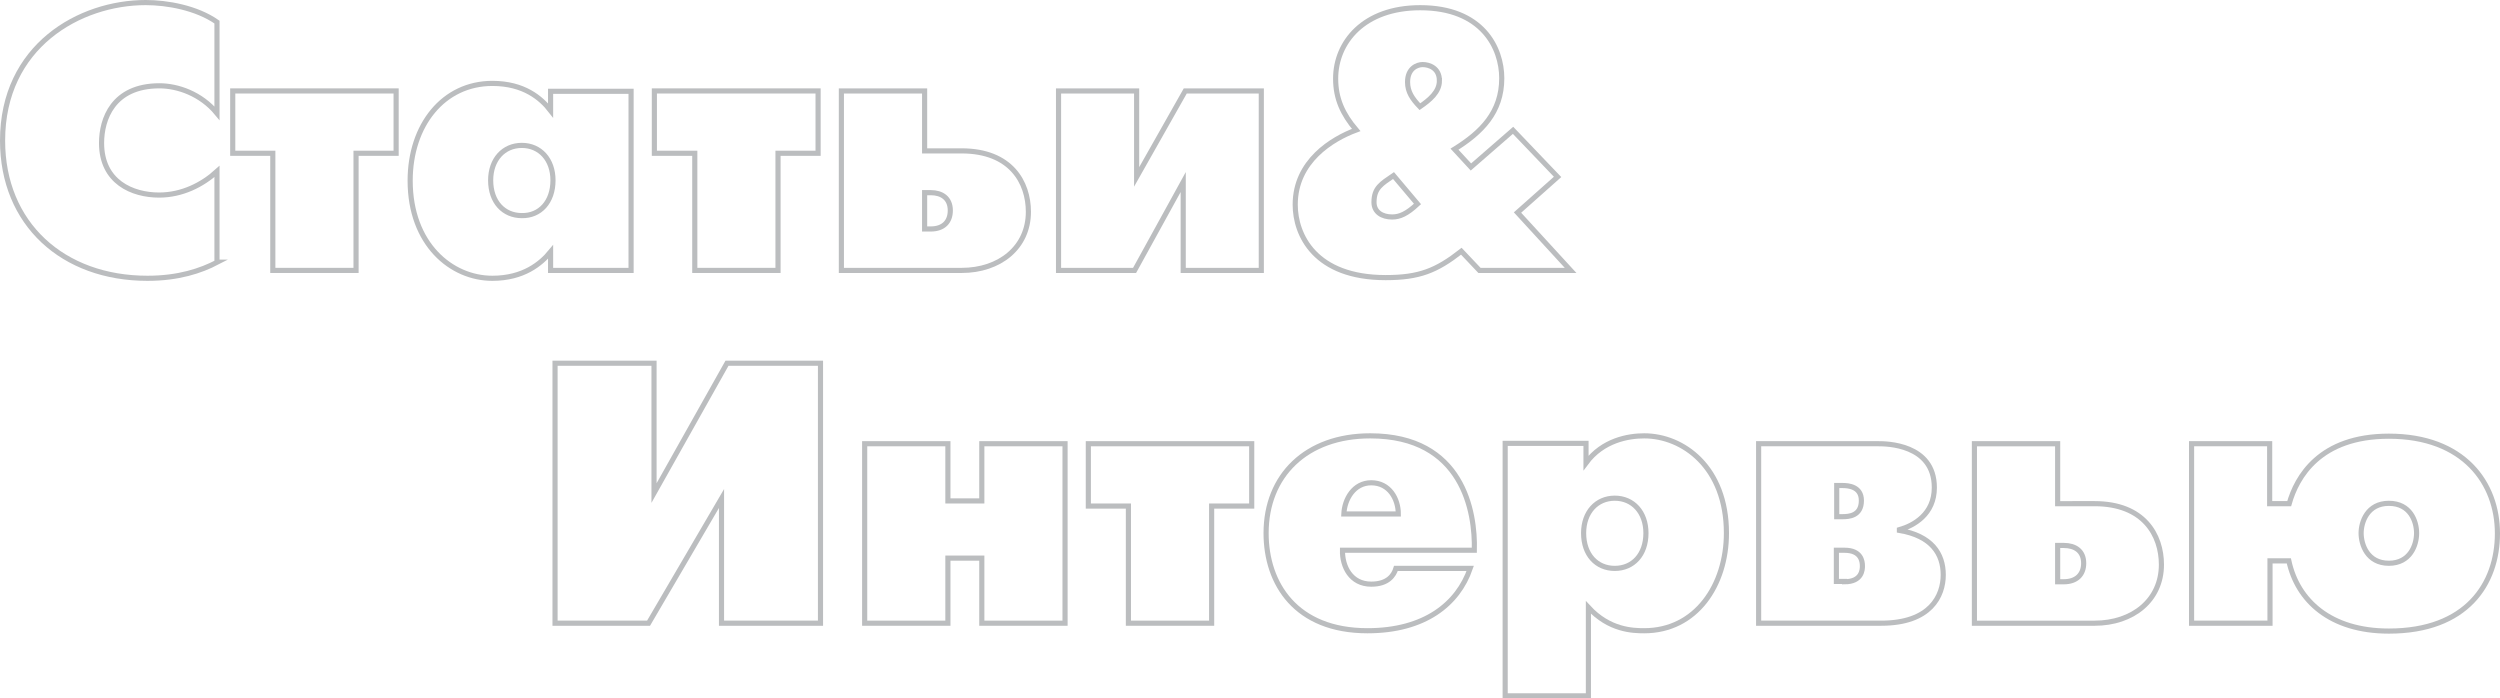<?xml version="1.0" encoding="UTF-8" standalone="no"?>
<!-- Generator: Adobe Illustrator 21.1.0, SVG Export Plug-In . SVG Version: 6.00 Build 0)  -->

<svg
   xmlns:dc="http://purl.org/dc/elements/1.1/"
   xmlns:cc="http://creativecommons.org/ns#"
   xmlns:rdf="http://www.w3.org/1999/02/22-rdf-syntax-ns#"
   xmlns:svg="http://www.w3.org/2000/svg"
   xmlns="http://www.w3.org/2000/svg"
   xmlns:sodipodi="http://sodipodi.sourceforge.net/DTD/sodipodi-0.dtd"
   xmlns:inkscape="http://www.inkscape.org/namespaces/inkscape"
   version="1.1"
   id="Layer_1"
   x="0px"
   y="0px"
   viewBox="0 0 729.9 203.9"
   xml:space="preserve"
   sodipodi:docname="t6.svg"
   width="729.9"
   height="203.9"
   inkscape:version="0.92.1 r15371"><defs
     id="defs3847" /><sodipodi:namedview
     pagecolor="#ffffff"
     bordercolor="#666666"
     borderopacity="1"
     objecttolerance="10"
     gridtolerance="10"
     guidetolerance="10"
     inkscape:pageopacity="0"
     inkscape:pageshadow="2"
     inkscape:window-width="640"
     inkscape:window-height="480"
     id="namedview3845"
     showgrid="false"
     inkscape:zoom="0.51075269"
     inkscape:cx="368.85"
     inkscape:cy="105.65"
     inkscape:window-x="0"
     inkscape:window-y="0"
     inkscape:window-maximized="0"
     inkscape:current-layer="Layer_1" /><style
     type="text/css"
     id="style3806">
	.st0{enable-background:new    ;}
	.st1{fill:none;stroke:#BBBDBF;stroke-width:1.5;stroke-miterlimit:10;}
</style><title
     id="title3808">заголовки</title><g
     class="st0"
     id="g3824"
     style="enable-background:new"
     transform="translate(-3.15,-11.25)"><path
       class="st1"
       d="M 66.6,87.8 C 61.8,90.3 55.3,92.5 46.2,92.5 21.5,92.5 3.9,76.6 3.9,52.3 3.9,24.7 26.4,12 45.7,12 c 6.2,0 14.8,1.5 20.8,5.7 v 26.6 c -4.7,-5.7 -11.5,-8 -16.8,-8 -13.6,0 -16.9,9.8 -16.9,16.7 0,11.4 9,15.2 16.8,15.2 6.7,0 12.6,-3 16.9,-6.9 v 26.5 z"
       id="path3810"
       inkscape:connector-curvature="0"
       style="fill:none;stroke:#bbbdbf;stroke-width:1.5;stroke-miterlimit:10" /><path
       class="st1"
       d="M 82.8,56 H 71.1 V 37.8 h 47.7 V 56 H 107.1 V 90.2 H 82.8 Z"
       id="path3812"
       inkscape:connector-curvature="0"
       style="fill:none;stroke:#bbbdbf;stroke-width:1.5;stroke-miterlimit:10" /><path
       class="st1"
       d="m 187.4,90.2 h -23.5 v -5.4 c -2.8,3.4 -7.9,7.7 -17,7.7 -12,0 -24,-10 -24,-28.5 0,-16.2 9.7,-28.4 24,-28.4 9.2,0 14.2,4.3 17,7.9 v -5.6 h 23.5 z M 164.6,63.9 c 0,-6.1 -3.8,-10.2 -9.1,-10.2 -5.3,0 -9.1,4.1 -9.1,10.2 0,6.3 3.8,10.3 9.1,10.3 5.3,0.1 9.1,-4 9.1,-10.3 z"
       id="path3814"
       inkscape:connector-curvature="0"
       style="fill:none;stroke:#bbbdbf;stroke-width:1.5;stroke-miterlimit:10" /><path
       class="st1"
       d="M 205.9,56 H 194.2 V 37.8 H 242 V 56 H 230.3 V 90.2 H 206 V 56 Z"
       id="path3816"
       inkscape:connector-curvature="0"
       style="fill:none;stroke:#bbbdbf;stroke-width:1.5;stroke-miterlimit:10" /><path
       class="st1"
       d="m 283.9,55.3 c 14.4,0 19.5,9.2 19.5,17.8 0,10.4 -8.4,17.1 -19.5,17.1 H 248.8 V 37.8 h 24.3 v 17.5 z m -9,22.8 c 3.7,0 5.7,-2.1 5.7,-5.4 0,-3.6 -2.5,-5.2 -5.7,-5.2 h -1.8 v 10.6 z"
       id="path3818"
       inkscape:connector-curvature="0"
       style="fill:none;stroke:#bbbdbf;stroke-width:1.5;stroke-miterlimit:10" /><path
       class="st1"
       d="m 335,37.8 v 25.1 l 14.2,-25.1 h 22.2 V 90.2 H 348.6 V 64.4 L 334.4,90.2 H 312.2 V 37.8 Z"
       id="path3820"
       inkscape:connector-curvature="0"
       style="fill:none;stroke:#bbbdbf;stroke-width:1.5;stroke-miterlimit:10" /><path
       class="st1"
       d="m 429.8,84.6 c -7.3,5.7 -12.3,7.7 -22.1,7.7 -20.6,0 -26.4,-12.4 -26.4,-21.3 0,-12.7 10.8,-19.2 17.8,-21.8 -3.9,-4.6 -6,-9.1 -6,-15 0,-10.6 8.2,-20.7 24.7,-20.7 18.1,0 23.8,11.7 23.8,20.6 0,9.9 -5.9,15.8 -13.8,20.7 l 4.8,5.2 12.3,-10.7 13,13.6 -11.7,10.4 15.5,16.9 H 435.1 Z M 410,62.5 c -3.5,2.4 -5.7,3.6 -5.7,7.8 0,2.9 2.4,4.3 5.3,4.3 2.2,0 4.3,-0.9 7.4,-3.8 z m 13.4,-27.7 c 0,-3.7 -3,-4.7 -4.9,-4.7 -1.6,0 -4.4,1.1 -4.4,5.1 0,2.9 1.4,4.9 3.6,7.2 2.9,-2 5.7,-4.3 5.7,-7.6 z"
       id="path3822"
       inkscape:connector-curvature="0"
       style="fill:none;stroke:#bbbdbf;stroke-width:1.5;stroke-miterlimit:10" /></g><g
     class="st0"
     id="g3842"
     style="enable-background:new"
     transform="translate(-3.15,-11.25)"><path
       class="st1"
       d="m 194.1,117.3 v 37.9 l 21.3,-37.9 h 27.3 v 75.9 h -28.9 v -36.4 l -21.3,36.4 h -27.3 v -75.9 z"
       id="path3826"
       inkscape:connector-curvature="0"
       style="fill:none;stroke:#bbbdbf;stroke-width:1.5;stroke-miterlimit:10" /><path
       class="st1"
       d="m 255.6,140.8 h 24.3 v 16.7 h 9.9 v -16.7 h 24.3 v 52.4 h -24.3 v -19 h -9.9 v 19 h -24.3 z"
       id="path3828"
       inkscape:connector-curvature="0"
       style="fill:none;stroke:#bbbdbf;stroke-width:1.5;stroke-miterlimit:10" /><path
       class="st1"
       d="m 332.6,159 h -11.7 v -18.2 h 47.7 V 159 h -11.7 v 34.2 h -24.3 z"
       id="path3830"
       inkscape:connector-curvature="0"
       style="fill:none;stroke:#bbbdbf;stroke-width:1.5;stroke-miterlimit:10" /><path
       class="st1"
       d="m 395.1,171.9 c -0.1,4.7 2.4,9.9 8.4,9.9 4.9,0 6.6,-2.6 7.2,-4.6 h 21.7 c -3.6,10.4 -13.3,18.2 -30,18.2 -20.9,0 -29.6,-13.7 -29.6,-28.5 0,-16.8 11.7,-28.4 30.4,-28.4 27.1,0 30.7,22.2 30.4,33.4 z m 16.3,-10.6 c 0,-4.4 -2.6,-9.1 -7.9,-9.1 -5.1,0 -7.8,4.8 -8,9.1 z"
       id="path3832"
       inkscape:connector-curvature="0"
       style="fill:none;stroke:#bbbdbf;stroke-width:1.5;stroke-miterlimit:10" /><path
       class="st1"
       d="m 466.2,140.8 v 5.6 c 4.9,-6.6 12.3,-7.9 17,-7.9 11.3,0 24,9.1 24,28.4 0,15.2 -8.9,28.5 -24,28.5 -3.4,0 -10.2,-0.2 -16.3,-6.8 v 25.8 h -24.3 v -73.7 h 23.6 z m 17.5,26.1 c 0,-6.1 -3.8,-10.2 -9.1,-10.2 -5.3,0 -9.1,4.1 -9.1,10.2 0,6.3 3.8,10.3 9.1,10.3 5.3,0 9.1,-4 9.1,-10.3 z"
       id="path3834"
       inkscape:connector-curvature="0"
       style="fill:none;stroke:#bbbdbf;stroke-width:1.5;stroke-miterlimit:10" /><path
       class="st1"
       d="m 551.6,140.8 c 2,0 16.3,0 16.3,12.8 0,7.8 -6,11.1 -10.2,12.3 v 0.2 c 9.4,1.6 12.8,6.8 12.8,13 0,6.1 -3.7,14.1 -18.1,14.1 h -35.8 v -52.4 z m -10.5,21.3 c 1.8,0 5.5,-0.2 5.5,-4.7 0,-4.1 -3.8,-4.4 -5.5,-4.4 h -1.7 v 9.1 z m 0.6,19 c 5.1,0 5.2,-3.6 5.2,-4.6 0,-1.4 -0.4,-4.6 -5.2,-4.6 h -2.4 v 9.1 h 2.4 z"
       id="path3836"
       inkscape:connector-curvature="0"
       style="fill:none;stroke:#bbbdbf;stroke-width:1.5;stroke-miterlimit:10" /><path
       class="st1"
       d="m 614.7,158.3 c 14.4,0 19.5,9.2 19.5,17.8 0,10.4 -8.4,17.1 -19.5,17.1 h -35.1 v -52.4 h 24.3 v 17.5 z m -9,22.8 c 3.7,0 5.8,-2.1 5.8,-5.4 0,-3.6 -2.5,-5.2 -5.8,-5.2 h -1.8 v 10.6 z"
       id="path3838"
       inkscape:connector-curvature="0"
       style="fill:none;stroke:#bbbdbf;stroke-width:1.5;stroke-miterlimit:10" /><path
       class="st1"
       d="m 671.5,158.3 c 2.2,-7.8 8.9,-19.7 29.1,-19.7 21.9,0 31.7,13.7 31.7,28.4 0,14.7 -9,28.5 -31.7,28.5 -17.1,0 -26.7,-8.9 -29.2,-20.5 h -5.5 v 18.2 H 643 v -52.4 h 22.8 v 17.5 z m 37.2,8.6 c 0,-3.4 -1.8,-8.7 -8.1,-8.7 -6.3,0 -8.1,5.5 -8.1,8.7 0,3.3 1.8,8.8 8.1,8.8 6.2,0 8.1,-5.3 8.1,-8.8 z"
       id="path3840"
       inkscape:connector-curvature="0"
       style="fill:none;stroke:#bbbdbf;stroke-width:1.5;stroke-miterlimit:10" /></g></svg>